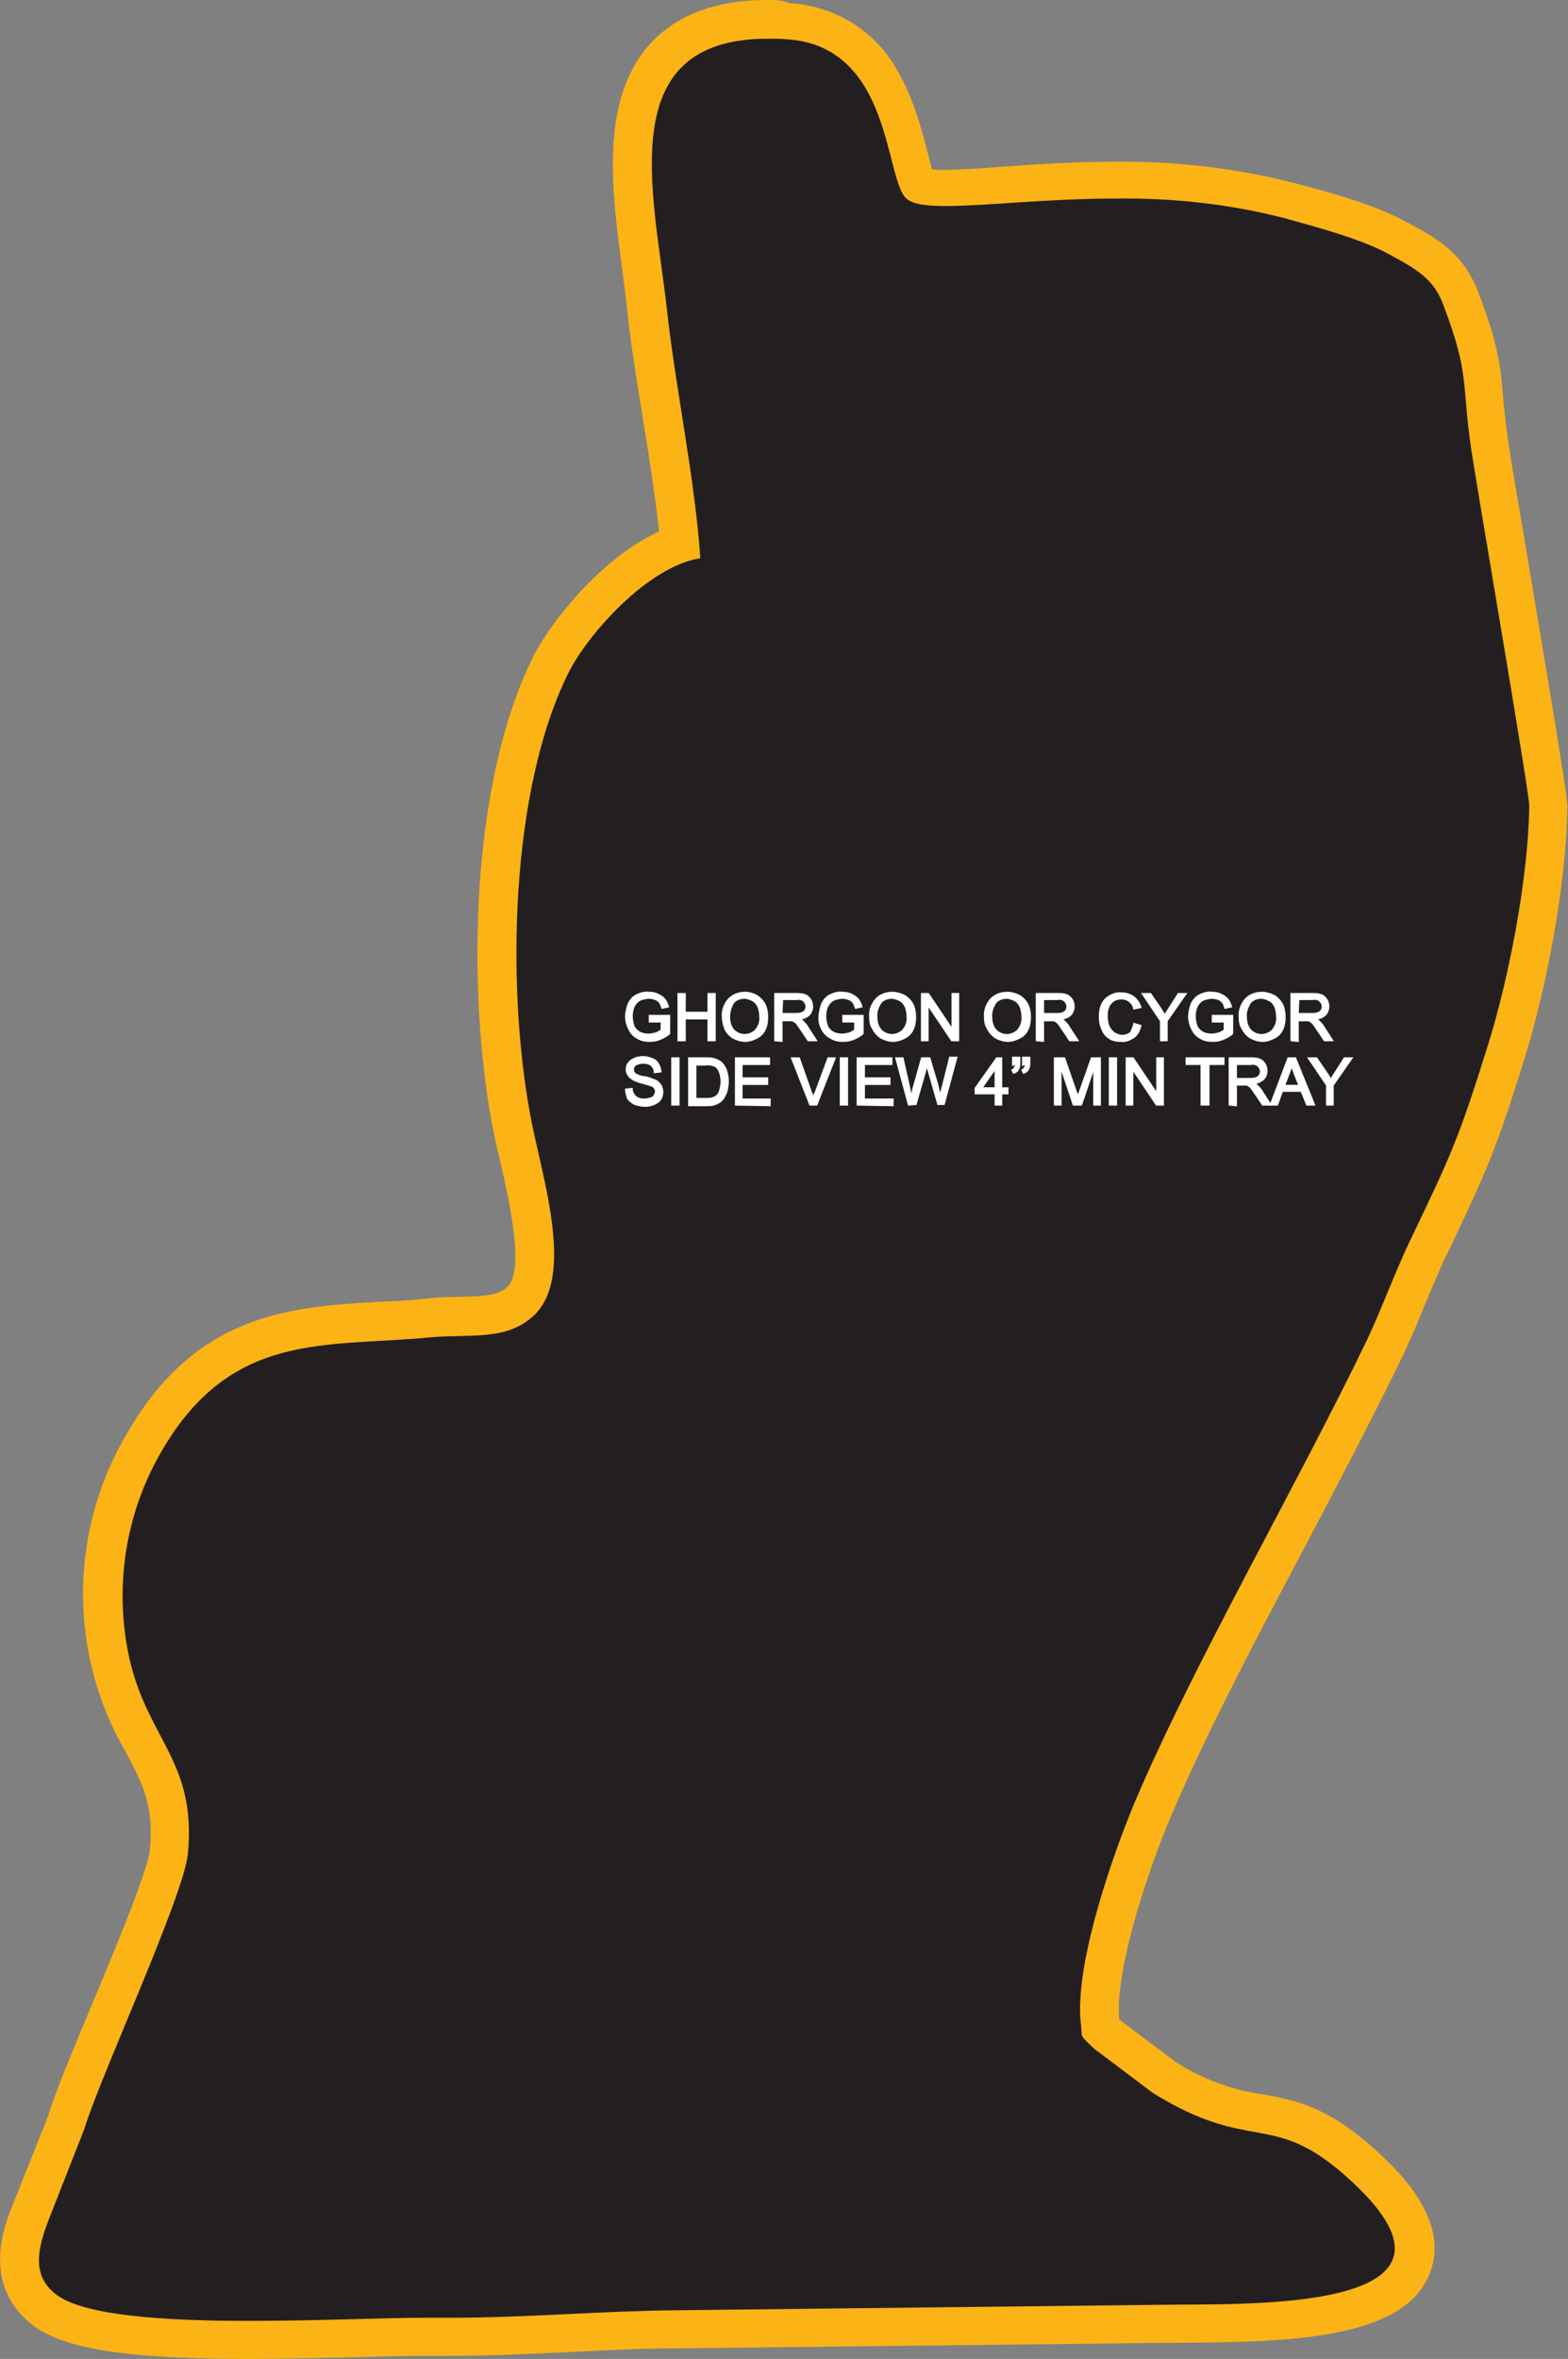 <?xml version="1.0" encoding="utf-8"?>
<!-- Generator: Adobe Illustrator 21.1.0, SVG Export Plug-In . SVG Version: 6.00 Build 0)  -->
<svg version="1.1" id="Layer_1" xmlns="http://www.w3.org/2000/svg" xmlns:xlink="http://www.w3.org/1999/xlink" x="0px" y="0px"
	 viewBox="0 0 251.2 377.8" style="enable-background:new 0 0 251.2 377.8;" xml:space="preserve">
<rect x="0" y="0" width="251.2" height="377.8" fill="#808080" stroke="none"/>
<style type="text/css">
	.st0{fill:#231F20;}
	.st1{fill:#FBB316;}
	.st2{fill:#FFFFFF;stroke:#FFFFFF;stroke-width:0.33;stroke-miterlimit:45;}
</style>
<title>Asset 350</title>
<g id="Layer_2">
	<g id="Layer_1-2">
		<path class="st0" d="M39.8,374.7c-18.4,0-28.5-1.5-32.9-5c-5.4-4.3-4.1-10.2-2.1-15.4l5.7-14.4c1.1-3.5,3.7-9.7,6.7-16.9
			c4-9.6,9.4-22.7,9.8-26.4c0.8-8.1-1.4-12.1-4.1-17.3c-2.3-4-4-8.2-5.1-12.7c-2.8-12.2-0.8-24.9,5.4-35.7
			c10.2-17.6,24.1-18.4,37.5-19.2c2.5-0.1,5.1-0.3,7.7-0.6c1.8-0.2,3.5-0.2,5.2-0.3c4.7-0.1,7.5-0.3,9.7-2.3
			c4.3-3.9,1.7-15.2-0.2-23.4c-0.5-2.3-1-4.4-1.3-6.3c-3.9-21.6-3-53.4,6.4-72.3c3.3-6.6,12.1-16.5,20.7-19.5
			c-0.6-6.6-1.7-13.7-2.8-20.5c-0.9-5.7-1.8-11.5-2.4-17c-0.2-2.1-0.5-4.3-0.8-6.7c-1.6-12-3.4-25.6,3.5-33.5
			c3.6-4.1,9.2-6.2,16.7-6.2c1.1,0,2.2,0,3.4,0.1c14.1,1,17.4,13.9,19.4,21.6c0.3,1.6,0.8,3.2,1.4,4.7c1.4,0.4,2.8,0.5,4.2,0.4
			c2.6,0,5.9-0.2,9.6-0.5c5.3-0.4,11.3-0.7,17.9-0.7c9.4-0.1,18.7,0.9,27.8,3.3c5.5,1.5,12.4,3.3,17.2,6c4.4,2.4,8.2,4.5,10.3,9.9
			c3,8.1,3.3,11.2,3.7,15.8c0.2,2.1,0.4,4.4,0.9,7.8c0.4,2.8,1.8,11,3.4,20.5c4.4,26.2,6,35.7,5.9,37.1c-0.2,12.5-3.5,28.7-6.7,39.1
			c-4.6,15.1-6.1,18.1-12.1,30.8l-0.7,1.4c-1.1,2.3-2.1,4.8-3.2,7.4s-2.3,5.5-3.6,8.1c-4.7,9.9-10.3,20.5-15.7,30.7
			c-7.8,14.8-15.8,30.1-21.4,43.2c-4,9.4-9.5,26.2-8.4,34.3c0,0.3,0.1,0.5,0.1,0.7c0.3,0.3,0.7,0.7,1.1,1l9.1,6.8
			c4.5,3,9.7,5,15.1,5.8c4.8,0.9,9.3,1.7,16.3,7.9c7.3,6.5,10,11.9,8.3,16.6c-3.2,8.3-19.5,9.1-36,9.1h-1.7l-79.7,1
			c-5.8,0-11.8,0.3-17.6,0.6c-6.1,0.3-12.5,0.6-18.7,0.6l0,0c-1,0-2.1,0-3.1,0H68c-2.6,0-6.1,0.1-10.2,0.2
			C52.3,374.5,46.1,374.7,39.8,374.7z"/>
		<path class="st1" d="M123,6.2c1,0,2.1,0,3.2,0.1c16.7,1.2,15.5,22.3,19,25.5c1,0.9,3.2,1.2,6.3,1.2c6.3,0,16.2-1.2,27.5-1.2
			c9.1-0.1,18.2,0.9,27,3.2c5.4,1.5,12.1,3.3,16.5,5.7s7.2,3.9,8.8,8.3c4.2,11.2,2.8,12,4.4,23c1.2,7.8,9.3,54.9,9.3,57.1
			c-0.2,11.9-3.3,27.6-6.6,38.2c-4.8,15.4-6,17.8-12.7,31.8c-2.3,4.9-4.4,10.6-6.7,15.5c-11.6,24-27.7,51.7-37.2,74
			c-3.5,8.4-9.9,26.5-8.6,35.9c0.2,1.8-0.4,1.3,2.2,3.7l9.3,7c15.8,9.8,19,2.7,31,13.4c23.7,21.1-13.2,20.4-27.5,20.5l-79.7,0.9
			c-11.9,0.1-24.3,1.2-36.2,1.2h-3H68c-6.2,0-17.2,0.5-28.2,0.5c-13.3,0-26.5-0.8-30.9-4.3c-3.5-2.8-3.2-6.5-1.1-11.9l5.7-14.5
			c2.6-8.6,15.9-37.2,16.6-44.1c1.4-14.7-6.3-18.2-9.3-31c-2.6-11.4-0.8-23.4,5.1-33.5c11.2-19.3,26.3-16.6,42.8-18.2
			c6.6-0.6,12.3,0.6,16.7-3.4c7-6.3,1.2-22.9-0.5-32.5c-3.8-20.8-3.1-51.8,6.1-70.4c3.1-6.3,12.8-17.2,21.2-18.5
			c-0.9-13-4-27.3-5.4-40.2C104.7,30.7,98.1,6.2,123,6.2 M122.9,0c-8.4,0-14.8,2.5-19,7.3c-7.8,9-5.9,23.3-4.2,36
			c0.3,2.3,0.6,4.5,0.8,6.6c0.6,5.6,1.6,11.5,2.5,17.2c1,6,1.9,12.1,2.6,18c-9.3,4.3-17.4,14.5-20.2,20.1
			c-10.1,20.4-10.5,52.8-6.7,74.2c0.4,2,0.8,4.1,1.4,6.4c1.4,6.2,4.1,17.8,1.1,20.4c-1.5,1.3-3.7,1.4-7.8,1.5
			c-1.6,0-3.5,0.1-5.4,0.3c-2.5,0.3-5.1,0.4-7.5,0.5c-13.6,0.8-28.9,1.7-40,20.8c-9.5,15.8-9.6,35.5-0.3,51.4
			c2.6,4.9,4.5,8.4,3.8,15.6c-0.3,3.3-6.1,17.2-9.6,25.5c-3,7.2-5.6,13.4-6.7,17.1L2,353.2c-1.4,3.5-4.9,12.6,3,19
			c5,4,15.4,5.6,34.8,5.6c6.4,0,12.6-0.2,18.1-0.3c4-0.1,7.5-0.2,10.1-0.2h1.3h3.1c6.2,0,12.6-0.3,18.8-0.6
			c5.8-0.3,11.7-0.6,17.4-0.6l79.8-0.9h1.7c18.3-0.1,35.1-1,39-11.2c3.4-8.9-6-17.2-9.1-20c-7.6-6.8-12.8-7.7-17.8-8.6
			c-5-0.7-9.7-2.5-13.9-5.2l-8.9-6.7l-0.1-0.1c-0.7-6.8,3.7-21.6,8.2-32.3c5.5-13,13.5-28.2,21.3-42.9c5.4-10.3,11-20.9,15.8-30.8
			c1.3-2.7,2.5-5.5,3.6-8.3c1.1-2.6,2.1-5,3.1-7.2l0.7-1.4c6.1-12.9,7.6-16,12.3-31.2c3.3-10.6,6.6-27.1,6.8-40
			c0-1.5-0.8-6.7-6-37.7c-1.6-9.5-3-17.6-3.4-20.4c-0.5-3.3-0.7-5.6-0.9-7.6c-0.4-4.8-0.7-8.2-3.9-16.6c-2.4-6.5-6.9-9-11.7-11.5
			c-5.1-2.8-12.2-4.7-17.9-6.2c-9.4-2.4-19-3.5-28.6-3.4c-6.7,0-12.7,0.4-18.1,0.8c-3.7,0.3-7,0.5-9.4,0.5c-0.8,0-1.5,0-1.9-0.1
			c-0.2-0.8-0.5-1.9-0.7-2.7c-1-3.9-2.4-9.2-5.3-13.9c-3.6-5.9-9.9-9.6-16.8-10C125.3,0,124.1,0,122.9,0L122.9,0L122.9,0z"/>
		<path class="st2" d="M104.1,163.6v-0.9h3.1v2.8c-0.4,0.4-1,0.7-1.5,0.9c-0.5,0.2-1,0.3-1.6,0.3c-0.7,0-1.4-0.1-2-0.5
			c-0.6-0.3-1-0.8-1.3-1.4c-0.3-0.6-0.5-1.3-0.5-2c0-0.7,0.2-1.4,0.4-2c0.3-0.6,0.7-1.1,1.3-1.4c0.6-0.3,1.3-0.5,2-0.4
			c0.5,0,1,0.1,1.4,0.3c0.4,0.2,0.7,0.4,1,0.7c0.3,0.4,0.5,0.8,0.6,1.2l-0.9,0.2c-0.1-0.3-0.2-0.6-0.4-0.9c-0.2-0.2-0.4-0.4-0.7-0.5
			c-0.3-0.1-0.7-0.2-1-0.2c-0.4,0-0.8,0.1-1.2,0.2c-0.3,0.1-0.6,0.3-0.8,0.5c-0.2,0.2-0.4,0.5-0.5,0.7c-0.2,0.5-0.3,1-0.3,1.5
			c0,0.6,0.1,1.1,0.3,1.7c0.2,0.4,0.6,0.8,1,1c0.4,0.2,0.9,0.3,1.4,0.3c0.4,0,0.8-0.1,1.2-0.2c0.3-0.1,0.6-0.3,0.9-0.5v-1.4
			L104.1,163.6z"/>
		<path class="st2" d="M108.7,166.6v-7.4h1v3h3.8v-3h1v7.4h-1v-3.5h-3.8v3.5H108.7z"/>
		<path class="st2" d="M115.8,162.9c-0.1-1.1,0.3-2.1,1-2.9c0.7-0.7,1.6-1,2.6-1c0.6,0,1.3,0.2,1.8,0.5c0.5,0.3,1,0.8,1.3,1.4
			c0.3,0.6,0.4,1.3,0.4,2c0,0.7-0.1,1.4-0.4,2c-0.3,0.6-0.7,1-1.3,1.3c-0.6,0.3-1.2,0.5-1.8,0.5c-0.7,0-1.3-0.2-1.9-0.5
			c-0.5-0.3-1-0.8-1.3-1.4C116,164.2,115.8,163.6,115.8,162.9z M116.8,162.9c0,0.8,0.2,1.5,0.7,2.1c1,1,2.5,1,3.5,0.1
			c0,0,0,0,0.1-0.1c0.5-0.6,0.8-1.4,0.7-2.2c0-0.5-0.1-1.1-0.3-1.6c-0.2-0.4-0.5-0.8-0.9-1c-0.4-0.2-0.9-0.4-1.3-0.4
			c-0.7,0-1.3,0.2-1.8,0.7C117,161.3,116.8,162.1,116.8,162.9L116.8,162.9z"/>
		<path class="st2" d="M124.2,166.6v-7.4h3.3c0.5,0,1,0,1.5,0.2c0.3,0.1,0.6,0.4,0.8,0.7c0.2,0.3,0.3,0.7,0.3,1.1
			c0,0.5-0.2,1-0.5,1.3c-0.4,0.4-1,0.6-1.6,0.7c0.2,0.1,0.4,0.2,0.6,0.4c0.3,0.3,0.6,0.6,0.8,1l1.3,2h-1.2l-1-1.5
			c-0.3-0.4-0.5-0.8-0.7-1c-0.1-0.2-0.3-0.4-0.5-0.5c-0.1-0.1-0.3-0.2-0.4-0.2c-0.2,0-0.4,0-0.6,0h-1.1v3.3L124.2,166.6z
			 M125.2,162.4h2.1c0.4,0,0.7,0,1.1-0.1c0.2-0.1,0.4-0.2,0.6-0.4c0.1-0.2,0.2-0.4,0.2-0.7c0-0.3-0.1-0.6-0.4-0.9
			c-0.3-0.3-0.8-0.4-1.2-0.3h-2.3L125.2,162.4z"/>
		<path class="st2" d="M135.1,163.6v-0.9h3.1v2.8c-0.4,0.4-1,0.7-1.5,0.9c-0.5,0.2-1,0.3-1.6,0.3c-0.7,0-1.4-0.1-2-0.5
			c-0.6-0.3-1.1-0.8-1.4-1.4c-0.3-0.6-0.5-1.3-0.4-2c0-0.7,0.2-1.4,0.4-2c0.3-0.6,0.7-1.1,1.3-1.4c0.6-0.3,1.3-0.5,2-0.4
			c0.5,0,1,0.1,1.4,0.3c0.4,0.2,0.7,0.4,1,0.7c0.3,0.4,0.5,0.8,0.6,1.2l-0.9,0.2c-0.1-0.3-0.2-0.6-0.4-0.9c-0.2-0.2-0.4-0.4-0.7-0.5
			c-0.3-0.1-0.7-0.2-1-0.2c-0.4,0-0.8,0.1-1.2,0.2c-0.3,0.1-0.6,0.3-0.8,0.5c-0.2,0.2-0.4,0.5-0.5,0.7c-0.2,0.5-0.3,1-0.3,1.5
			c0,0.6,0.1,1.1,0.3,1.7c0.2,0.4,0.6,0.8,1,1c0.4,0.2,0.9,0.3,1.4,0.3c0.4,0,0.8-0.1,1.2-0.2c0.3-0.1,0.6-0.3,0.9-0.5v-1.4
			L135.1,163.6z"/>
		<path class="st2" d="M139.4,162.9c-0.1-1.1,0.3-2.1,1-2.9c0.7-0.7,1.6-1,2.6-1c0.6,0,1.3,0.2,1.9,0.5c0.5,0.3,1,0.8,1.3,1.4
			c0.3,0.6,0.4,1.3,0.4,2c0,0.7-0.1,1.4-0.4,2c-0.3,0.6-0.7,1-1.3,1.3c-0.6,0.3-1.2,0.5-1.8,0.5c-0.7,0-1.3-0.2-1.9-0.5
			c-0.5-0.3-1-0.8-1.3-1.4C139.5,164.2,139.4,163.6,139.4,162.9z M140.4,162.9c0,0.8,0.2,1.5,0.7,2.1c1,1,2.5,1,3.5,0.1
			c0,0,0,0,0.1-0.1c0.5-0.6,0.8-1.4,0.7-2.2c0-0.5-0.1-1.1-0.3-1.6c-0.2-0.4-0.5-0.8-0.9-1c-0.4-0.2-0.9-0.4-1.3-0.4
			c-0.7,0-1.3,0.2-1.8,0.7C140.6,161.3,140.3,162.1,140.4,162.9L140.4,162.9z"/>
		<path class="st2" d="M147.7,166.6v-7.4h1l3.9,5.8v-5.8h0.9v7.4h-1l-3.9-5.8v5.8H147.7z"/>
		<path class="st2" d="M157.8,162.9c-0.1-1.1,0.3-2.1,1-2.9c0.7-0.7,1.6-1,2.6-1c0.6,0,1.3,0.2,1.9,0.5c0.5,0.3,1,0.8,1.3,1.4
			c0.3,0.6,0.4,1.3,0.4,2c0,0.7-0.1,1.4-0.4,2c-0.3,0.6-0.7,1-1.3,1.3c-0.6,0.3-1.2,0.5-1.8,0.5c-0.7,0-1.3-0.2-1.9-0.5
			c-0.5-0.3-1-0.8-1.3-1.4C157.9,164.2,157.8,163.6,157.8,162.9z M158.8,162.9c0,0.8,0.2,1.5,0.7,2.1c1,1,2.5,1,3.5,0.1
			c0,0,0,0,0.1-0.1c0.5-0.6,0.8-1.4,0.7-2.2c0-0.5-0.1-1.1-0.3-1.6c-0.2-0.4-0.5-0.8-0.9-1c-0.4-0.2-0.9-0.4-1.3-0.4
			c-0.7,0-1.3,0.2-1.8,0.7C159,161.3,158.7,162.1,158.8,162.9L158.8,162.9z"/>
		<path class="st2" d="M166.1,166.6v-7.4h3.3c0.5,0,1,0,1.5,0.2c0.3,0.1,0.6,0.4,0.8,0.7c0.2,0.3,0.3,0.7,0.3,1.1
			c0,0.5-0.2,1-0.5,1.3c-0.4,0.4-1,0.6-1.6,0.7c0.2,0.1,0.4,0.2,0.6,0.4c0.3,0.3,0.6,0.6,0.8,1l1.3,2h-1.2l-1-1.5
			c-0.3-0.4-0.5-0.8-0.7-1c-0.1-0.2-0.3-0.4-0.5-0.5c-0.1-0.1-0.3-0.2-0.4-0.2c-0.2,0-0.4,0-0.6,0h-1.1v3.3L166.1,166.6z
			 M167.1,162.4h2.1c0.3,0,0.7,0,1-0.1c0.2-0.1,0.4-0.2,0.6-0.4c0.1-0.2,0.2-0.4,0.2-0.7c0-0.3-0.1-0.6-0.4-0.9
			c-0.3-0.3-0.8-0.4-1.2-0.3h-2.3L167.1,162.4z"/>
		<path class="st2" d="M181.7,164l1,0.3c-0.2,0.7-0.5,1.4-1.1,1.8c-0.6,0.4-1.3,0.7-2,0.6c-0.7,0-1.4-0.1-1.9-0.5
			c-0.5-0.3-0.9-0.8-1.1-1.4c-0.3-0.6-0.4-1.3-0.4-2c0-0.7,0.1-1.4,0.4-2c0.3-0.6,0.7-1,1.3-1.3c0.5-0.3,1.2-0.5,1.8-0.4
			c0.7,0,1.3,0.2,1.9,0.6c0.5,0.4,0.9,1,1.1,1.6l-1,0.2c-0.1-0.5-0.4-0.9-0.8-1.2c-0.4-0.3-0.8-0.4-1.2-0.4c-0.5,0-1,0.1-1.4,0.4
			c-0.4,0.3-0.7,0.7-0.8,1.1c-0.2,0.5-0.2,0.9-0.2,1.4c0,0.6,0.1,1.1,0.3,1.6c0.2,0.4,0.5,0.8,0.9,1.1c0.4,0.2,0.8,0.4,1.3,0.4
			c0.5,0,1-0.2,1.4-0.5C181.3,165.1,181.6,164.6,181.7,164z"/>
		<path class="st2" d="M186,166.6v-3.1l-2.9-4.3h1.2l1.5,2.2c0.3,0.4,0.5,0.8,0.8,1.3c0.2-0.4,0.5-0.8,0.8-1.3l1.4-2.2h1.1l-3,4.3
			v3.1H186z"/>
		<path class="st2" d="M194.3,163.6v-0.9h3.1v2.8c-0.4,0.4-1,0.7-1.5,0.9c-0.5,0.2-1,0.3-1.6,0.3c-0.7,0-1.4-0.1-2-0.5
			c-0.6-0.3-1-0.8-1.3-1.4c-0.3-0.6-0.5-1.3-0.5-2c0-0.7,0.2-1.4,0.4-2c0.3-0.6,0.7-1.1,1.3-1.4c0.6-0.3,1.3-0.5,2-0.4
			c0.5,0,1,0.1,1.4,0.3c0.4,0.2,0.7,0.4,1,0.7c0.3,0.4,0.5,0.8,0.6,1.2l-0.9,0.2c-0.1-0.3-0.2-0.6-0.4-0.9c-0.2-0.2-0.4-0.4-0.7-0.5
			c-0.3-0.1-0.7-0.2-1-0.2c-0.4,0-0.8,0.1-1.2,0.2c-0.3,0.1-0.6,0.3-0.8,0.5c-0.2,0.2-0.4,0.5-0.5,0.7c-0.2,0.5-0.3,1-0.3,1.5
			c0,0.6,0.1,1.1,0.3,1.7c0.2,0.4,0.6,0.8,1,1c0.4,0.2,0.9,0.3,1.4,0.3c0.4,0,0.8-0.1,1.2-0.2c0.3-0.1,0.6-0.3,0.9-0.5v-1.4
			L194.3,163.6z"/>
		<path class="st2" d="M198.6,162.9c-0.1-1.1,0.3-2.1,1-2.9c0.7-0.7,1.6-1,2.6-1c0.6,0,1.3,0.2,1.9,0.5c0.5,0.3,1,0.8,1.3,1.4
			c0.3,0.6,0.4,1.3,0.4,2c0,0.7-0.1,1.4-0.4,2c-0.3,0.6-0.7,1-1.3,1.3c-0.6,0.3-1.2,0.5-1.8,0.5c-0.7,0-1.3-0.2-1.9-0.5
			c-0.5-0.3-1-0.8-1.3-1.4C198.7,164.2,198.6,163.6,198.6,162.9z M199.6,162.9c0,0.8,0.2,1.5,0.7,2.1c1,1,2.5,1,3.5,0.1
			c0,0,0.1-0.1,0.1-0.1c0.5-0.6,0.8-1.4,0.7-2.2c0-0.5-0.1-1.1-0.3-1.6c-0.2-0.4-0.5-0.8-0.9-1c-0.4-0.2-0.9-0.4-1.3-0.4
			c-0.7,0-1.3,0.2-1.8,0.7C199.8,161.3,199.5,162.1,199.6,162.9L199.6,162.9z"/>
		<path class="st2" d="M206.9,166.6v-7.4h3.3c0.5,0,1,0,1.5,0.2c0.3,0.1,0.6,0.4,0.8,0.7c0.2,0.3,0.3,0.7,0.3,1.1
			c0,0.5-0.2,1-0.5,1.3c-0.4,0.4-1,0.6-1.6,0.7c0.2,0.1,0.4,0.2,0.6,0.4c0.3,0.3,0.6,0.6,0.8,1l1.3,2h-1.2l-1-1.5
			c-0.3-0.4-0.5-0.8-0.7-1c-0.1-0.2-0.3-0.4-0.5-0.5c-0.1-0.1-0.3-0.2-0.4-0.2c-0.2,0-0.4,0-0.6,0h-1.1v3.3L206.9,166.6z
			 M207.9,162.4h2.1c0.4,0,0.7,0,1.1-0.1c0.2-0.1,0.4-0.2,0.6-0.4c0.1-0.2,0.2-0.4,0.2-0.7c0-0.3-0.1-0.6-0.4-0.9
			c-0.3-0.3-0.8-0.4-1.2-0.3h-2.3L207.9,162.4z"/>
		<path class="st2" d="M100.3,174.5l0.9-0.1c0,0.3,0.1,0.6,0.3,0.9c0.2,0.3,0.4,0.5,0.7,0.6c0.4,0.2,0.7,0.2,1.1,0.2
			c0.3,0,0.7-0.1,1-0.2c0.3-0.1,0.5-0.2,0.6-0.5c0.1-0.2,0.2-0.4,0.2-0.6c0-0.2-0.1-0.4-0.2-0.6c-0.2-0.2-0.4-0.4-0.7-0.4
			c-0.2-0.1-0.6-0.2-1.3-0.4c-0.5-0.1-1-0.3-1.4-0.5c-0.3-0.2-0.6-0.4-0.8-0.7c-0.2-0.3-0.3-0.6-0.3-0.9c0-0.4,0.1-0.7,0.3-1
			c0.2-0.3,0.6-0.6,0.9-0.7c0.4-0.2,0.9-0.3,1.4-0.3c0.5,0,1,0.1,1.4,0.3c0.4,0.1,0.8,0.4,1,0.8c0.2,0.3,0.4,0.8,0.4,1.2l-0.9,0.1
			c0-0.4-0.2-0.8-0.5-1.1c-0.4-0.3-0.8-0.4-1.3-0.4c-0.5,0-0.9,0.1-1.3,0.3c-0.3,0.2-0.4,0.5-0.4,0.8c0,0.3,0.1,0.5,0.3,0.7
			c0.5,0.3,1,0.5,1.5,0.5c0.6,0.1,1.1,0.3,1.6,0.5c0.4,0.1,0.7,0.4,1,0.8c0.2,0.3,0.3,0.7,0.3,1.1c0,0.4-0.1,0.8-0.3,1.1
			c-0.2,0.4-0.6,0.6-1,0.8c-0.5,0.2-0.9,0.3-1.4,0.3c-0.6,0-1.1-0.1-1.7-0.3c-0.4-0.2-0.8-0.5-1.1-0.9
			C100.5,175.5,100.3,175,100.3,174.5z"/>
		<path class="st2" d="M107.7,176.9v-7.4h1v7.4H107.7z"/>
		<path class="st2" d="M110.4,176.9v-7.4h2.6c0.4,0,0.9,0,1.3,0.1c0.4,0.1,0.8,0.3,1.1,0.5c0.4,0.3,0.7,0.8,0.9,1.3
			c0.2,0.6,0.3,1.2,0.3,1.8c0,0.5-0.1,1-0.2,1.5c-0.1,0.4-0.3,0.7-0.5,1.1c-0.2,0.3-0.4,0.5-0.7,0.7c-0.3,0.2-0.6,0.3-0.9,0.4
			c-0.4,0.1-0.8,0.1-1.2,0.1H110.4z M111.4,176h1.6c0.4,0,0.8,0,1.2-0.1c0.2-0.1,0.5-0.2,0.7-0.4c0.3-0.3,0.4-0.6,0.5-0.9
			c0.1-0.5,0.2-0.9,0.2-1.4c0-0.6-0.1-1.2-0.4-1.8c-0.2-0.4-0.5-0.7-0.9-0.8c-0.4-0.1-0.8-0.2-1.3-0.1h-1.6L111.4,176z"/>
		<path class="st2" d="M117.9,176.9v-7.4h5.3v0.9h-4.4v2.3h4.1v0.9h-4.1v2.5h4.5v0.9L117.9,176.9z"/>
		<path class="st2" d="M129.8,176.9l-2.9-7.4h1.1l1.9,5.4c0.2,0.4,0.3,0.8,0.4,1.2c0.1-0.4,0.2-0.8,0.4-1.2l2-5.4h1l-2.9,7.4H129.8z
			"/>
		<path class="st2" d="M134.7,176.9v-7.4h1v7.4H134.7z"/>
		<path class="st2" d="M137.4,176.9v-7.4h5.4v0.9h-4.4v2.3h4.1v0.9h-4.1v2.5h4.6v0.9L137.4,176.9z"/>
		<path class="st2" d="M145.6,176.9l-2-7.4h1l1.1,4.9c0.1,0.5,0.2,1,0.3,1.5c0.2-0.8,0.3-1.3,0.3-1.4l1.4-5h1.2l1.1,3.7
			c0.3,0.9,0.4,1.7,0.6,2.6c0.1-0.5,0.2-1,0.4-1.6l1.2-4.8h1l-2,7.4h-0.9l-1.6-5.6c-0.1-0.5-0.2-0.8-0.2-0.9
			c-0.1,0.3-0.1,0.6-0.2,0.9l-1.6,5.6L145.6,176.9z"/>
		<path class="st2" d="M159.5,176.9v-1.8h-3.2v-0.8l3.4-4.8h0.7v4.8h1v0.8h-1v1.8H159.5z M159.5,174.3v-3.3l-2.3,3.3H159.5z"/>
		<path class="st2" d="M162.3,170.5v-1.1h1v0.8c0,0.3,0,0.7-0.2,1c-0.1,0.3-0.4,0.5-0.7,0.6l-0.2-0.4c0.2-0.1,0.3-0.2,0.4-0.4
			c0.1-0.2,0.2-0.4,0.1-0.7L162.3,170.5z M163.9,170.5v-1.1h1v0.8c0,0.3,0,0.7-0.2,1c-0.1,0.3-0.4,0.5-0.7,0.6l-0.2-0.4
			c0.2-0.1,0.3-0.2,0.4-0.4c0.1-0.2,0.2-0.4,0.1-0.7L163.9,170.5z"/>
		<path class="st2" d="M169,176.9v-7.4h1.5l1.8,5.2c0.2,0.5,0.3,0.8,0.4,1.1c0.1-0.3,0.2-0.7,0.4-1.2l1.8-5.1h1.3v7.4h-0.9v-6.2
			l-2.1,6.2H172l-2.1-6.3v6.3L169,176.9z"/>
		<path class="st2" d="M177.8,176.9v-7.4h1v7.4H177.8z"/>
		<path class="st2" d="M180.5,176.9v-7.4h1l3.9,5.8v-5.8h0.9v7.4h-1l-3.9-5.8v5.8H180.5z"/>
		<path class="st2" d="M192.5,176.9v-6.5h-2.4v-0.9h5.9v0.9h-2.4v6.5H192.5z"/>
		<path class="st2" d="M197,176.9v-7.4h3.3c0.5,0,1,0,1.5,0.2c0.3,0.1,0.6,0.4,0.8,0.7c0.2,0.3,0.3,0.7,0.3,1.1c0,0.5-0.2,1-0.5,1.3
			c-0.4,0.4-1,0.6-1.6,0.7c0.2,0.1,0.4,0.2,0.6,0.4c0.3,0.3,0.6,0.6,0.8,1l1.3,2h-1.2l-1-1.5c-0.3-0.4-0.5-0.8-0.7-1
			c-0.1-0.2-0.3-0.4-0.5-0.5c-0.1-0.1-0.3-0.2-0.4-0.2c-0.2,0-0.4,0-0.6,0h-1.1v3.3L197,176.9z M198,172.8h2.1c0.4,0,0.7,0,1.1-0.1
			c0.2-0.1,0.4-0.2,0.6-0.4c0.1-0.2,0.2-0.4,0.2-0.7c0-0.3-0.1-0.6-0.4-0.9c-0.3-0.3-0.8-0.4-1.2-0.3H198L198,172.8z"/>
		<path class="st2" d="M203.6,176.9l2.8-7.4h1.1l3,7.4h-1.1l-0.9-2.2h-3.1l-0.8,2.2H203.6z M205.7,173.9h2.5l-0.8-2
			c-0.2-0.6-0.4-1.1-0.5-1.5c-0.1,0.5-0.2,1-0.4,1.4L205.7,173.9z"/>
		<path class="st2" d="M212.6,176.9v-3.1l-2.9-4.3h1.2l1.5,2.2c0.3,0.4,0.5,0.8,0.8,1.3c0.2-0.4,0.5-0.8,0.8-1.3l1.4-2.2h1.1l-3,4.3
			v3.1H212.6z"/>
	</g>
</g>
</svg>
